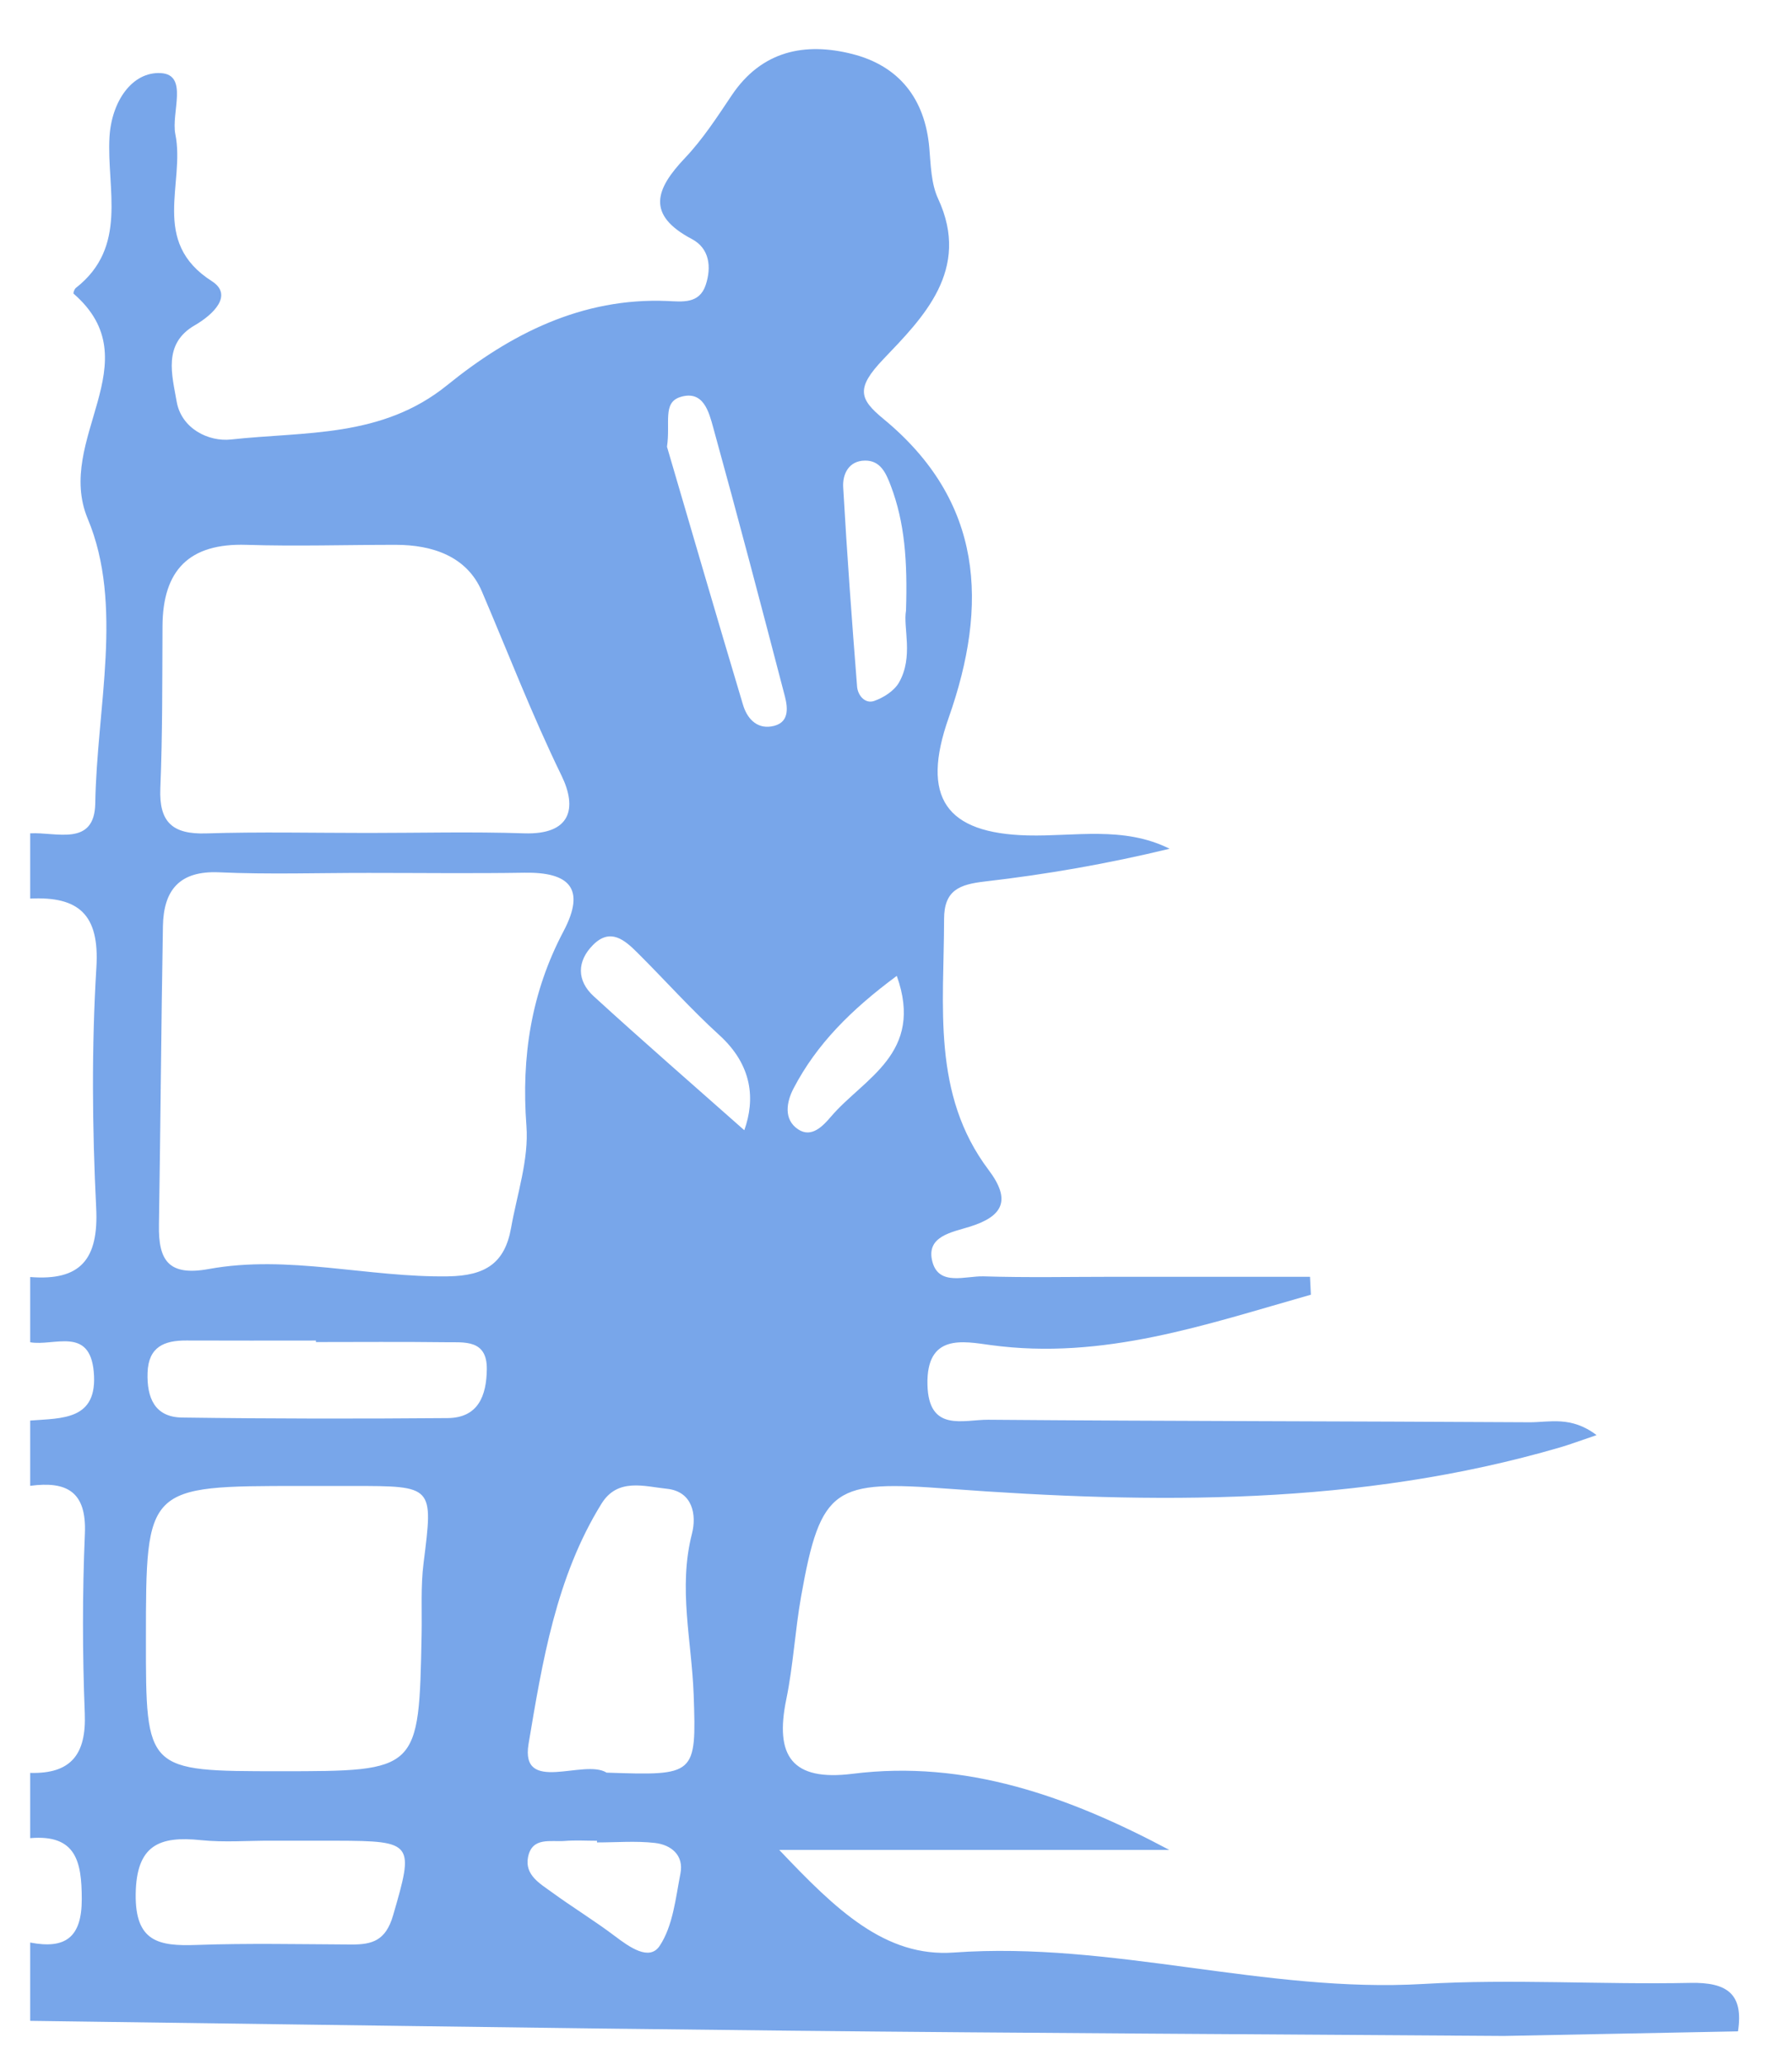 <?xml version="1.0" encoding="utf-8"?>
<!-- Generator: Adobe Illustrator 16.0.0, SVG Export Plug-In . SVG Version: 6.00 Build 0)  -->
<!DOCTYPE svg PUBLIC "-//W3C//DTD SVG 1.1//EN" "http://www.w3.org/Graphics/SVG/1.1/DTD/svg11.dtd">
<svg version="1.1" id="Layer_1" xmlns="http://www.w3.org/2000/svg" xmlns:xlink="http://www.w3.org/1999/xlink" x="0px" y="0px"
	 width="660.5px" height="761px" viewBox="0 0 660.5 761" enable-background="new 0 0 660.5 761" xml:space="preserve">
<path fill="#78A6EA" d="M554.379,750.192c-87.761-0.624-175.524-1.029-263.283-1.936c-93.325-0.963-186.64-2.4-279.966-3.63
	c0-9.619,0-19.231,0-28.85c12.948,2.489,19.03-1.841,19.007-16.029c-0.019-13.778-2.063-23.884-19.007-22.438
	c0-8.017,0-16.022,0-24.041c15.146,0.425,20.707-6.949,20.116-21.926c-0.866-22.049-0.901-44.191,0.041-66.236
	c0.672-15.571-6.753-19.399-20.157-17.62c0-8.018,0-16.027,0-24.044c11.719-0.938,25.057,0.004,23.422-18.002
	c-1.522-16.761-14.634-9.316-23.422-10.85c0-8.016,0-16.027,0-24.04c18.589,1.493,25.254-6.564,24.319-25.468
	c-1.463-29.498-1.712-59.201,0.077-88.668c1.189-19.577-6.621-26.162-24.396-25.312c0-8.013,0-16.024,0-24.039
	c9.548-0.56,23.728,5.081,23.985-11.103c0.549-35.165,10.494-73.098-2.764-104.771c-12.304-29.411,23.697-57.855-5.23-82.982
	c-0.201-0.18,0.287-1.683,0.822-2.1C47.291,91.016,39.28,69.646,40.35,50.565c0.737-13.159,8.332-24.202,18.896-23.629
	c10.354,0.563,3.773,14.598,5.386,22.531c3.668,18.094-9.379,39.557,13.432,54.122c7.988,5.099,0.634,12.284-6.298,16.285
	c-11.824,6.829-8.332,18.341-6.664,28.032c1.729,10.046,11.773,14.938,20.049,14.033c27.29-2.991,55.594-0.499,79.691-20.033
	c23.134-18.754,49.605-32.321,81.127-30.997c5.425,0.225,11.788,1.166,14.137-5.89c2.212-6.651,1.376-13.523-5.076-16.925
	c-17.005-8.979-13.398-18.451-2.555-29.884c6.562-6.916,11.868-15.105,17.215-23.08c11.032-16.449,26.982-19.655,44.438-15.233
	c17.207,4.359,26.825,16.455,28.396,34.589c0.546,6.322,0.662,13.181,3.245,18.735c12.203,26.26-5.689,43.949-20.167,59.111
	c-10.262,10.748-8.854,14.706-0.011,21.995c36.94,30.433,38.747,68.491,24.071,110.156c-10.351,29.385-1.083,42.595,29.139,43.348
	c17.371,0.427,35.325-3.551,52.289,4.907c-22.625,5.492-45.259,9.44-68.045,12.063c-9.367,1.08-15.07,3.165-15.076,13.856
	c-0.015,31.831-4.646,64.512,16.41,92.437c8.333,11.052,5.441,17.029-6.884,20.895c-6.616,2.075-16.359,3.498-13.82,12.977
	c2.426,9.044,12.225,5.128,18.859,5.335c16.008,0.507,32.04,0.164,48.063,0.164c24.08,0.005,48.161,0,72.243,0
	c0.107,2.202,0.216,4.4,0.323,6.598c-38.477,10.892-76.378,24.238-118.06,18.557c-10.124-1.377-23.681-4.288-23.259,14.572
	c0.395,17.695,13.197,12.877,22.44,12.948c66.483,0.534,132.972,0.53,199.456,0.93c7.261,0.041,15.347-2.438,24.721,4.733
	c-6.35,2.151-9.81,3.461-13.348,4.494c-74.059,21.616-149.805,20.891-225.564,15.264c-41.875-3.104-47.063-1.082-54.283,39.701
	c-2.23,12.586-2.896,25.465-5.471,37.965c-4.254,20.707,1.981,30.188,24.453,27.366c41.558-5.218,79.451,8.223,116.732,28.05
	c-46.15,0-92.299,0-143.766,0c20.927,22.079,39.063,39.629,64.351,37.811c58.371-4.198,114.773,14.986,172.996,11.582
	c32.715-1.911,65.654,0.285,98.472-0.396c13.522-0.276,19.681,4.034,17.555,17.856C611.851,749.062,583.115,749.629,554.379,750.192
	z M80.777,321.424c-14.714-0.663-20.488,6.653-20.725,19.838c-0.647,36.708-0.883,73.418-1.47,110.123
	c-0.207,12.916,3.386,18.945,18.404,16.207c29.353-5.343,58.66,3.171,88.174,2.71c13.862-0.217,20.918-4.943,23.209-17.842
	c2.227-12.52,6.594-25.273,5.662-37.599c-1.92-25.485,1.768-49.171,13.666-71.707c8.379-15.862,2.049-21.85-14.389-21.581
	c-19.152,0.309-38.312,0.07-57.469,0.07C117.484,321.622,99.097,322.25,80.777,321.424z M193.146,307.06
	c17.329,0.583,19.658-9.303,13.82-21.271c-10.84-22.238-19.677-45.228-29.37-67.907c-5.49-12.841-18.109-17.135-31.795-17.13
	c-18.339,0.004-36.695,0.583-55.011,0.004c-21.082-0.663-30.78,9.343-30.895,29.929c-0.106,19.928,0.023,39.877-0.799,59.787
	c-0.52,12.555,4.58,16.998,16.842,16.618c19.912-0.624,39.862-0.169,59.798-0.169C154.874,306.915,174.031,306.422,193.146,307.06z
	 M53.786,603.932c-0.022,48.714-0.022,48.714,49.478,48.714c51.165,0,51.16,0,52.133-50.339c0.17-8.806-0.371-17.7,0.724-26.389
	c3.573-28.403,3.809-28.375-26.2-28.375c-6.406,0-12.813,0-19.219,0C53.81,547.543,53.81,547.543,53.786,603.932z M255.673,624.515
	c-0.696-19.789-5.777-39.354-0.626-59.401c1.746-6.806,0.353-15.55-9.271-16.545c-8.298-0.864-18.117-4.102-24.063,5.479
	c-16.775,27.036-21.853,58.538-26.892,88.512c-3.151,18.746,20.413,5.382,28.757,10.607
	C256.321,654.271,256.723,654.256,255.673,624.515z M74,678.039c-15.264-1.587-23.754,1.798-23.983,19.927
	c-0.221,17.588,8.599,19.18,22.278,18.696c19.049-0.677,38.139-0.26,57.216-0.166c7.753,0.038,12.669-1.45,15.365-10.702
	c7.76-26.638,7.649-27.469-20.822-27.539c-7.947-0.023-15.898-0.005-23.844-0.005C91.465,678.198,82.652,678.937,74,678.039z
	 M68.688,493.938c-8.162-0.041-13.979,2.34-14.299,11.85c-0.301,9.14,2.563,16.396,12.688,16.536
	c32.626,0.455,65.257,0.474,97.881,0.205c11.389-0.089,14.359-8.345,14.474-18.015c0.121-11.03-8.266-9.853-15.244-9.938
	c-15.912-0.202-31.832-0.065-47.747-0.065c0-0.184,0-0.364,0-0.555C100.525,493.958,84.609,494.015,68.688,493.938z
	 M273.865,259.716c1.409,4.706,4.748,8.82,10.394,7.961c6.613-1.015,6.241-6.462,5.031-11.106
	c-8.624-33.058-17.304-66.102-26.408-99.025c-1.579-5.707-3.607-13.953-12.159-11.243c-6.609,2.094-3.55,9.537-4.885,18.305
	C254.534,194.236,264.064,227.016,273.865,259.716z M265.13,381.407c-10.559-9.604-20.091-20.328-30.23-30.404
	c-4.645-4.62-9.908-9.204-16.264-2.87c-6.072,6.056-6.054,13.246,0.159,18.928c18.146,16.6,36.726,32.727,55.54,49.395
	C278.368,405.179,277.411,392.579,265.13,381.407z M328.289,178.877c-1.746-4.592-3.794-9.214-9.449-9.162
	c-5.987,0.055-8.325,4.935-8.054,9.801c1.391,24.514,3.188,49.013,5.124,73.492c0.248,3.154,2.893,6.474,6.325,5.262
	c3.462-1.211,7.354-3.712,9.108-6.769c5.459-9.514,1.465-20.28,2.596-26.503C334.52,206.693,333.47,192.509,328.289,178.877z
	 M208.182,678.341c-5.18,0.416-12.093-1.627-13.563,5.996c-1.27,6.546,4.396,9.707,8.781,12.896
	c7.642,5.563,15.742,10.505,23.28,16.201c5.271,3.982,12.643,9.274,16.438,3.599c4.915-7.354,5.901-17.563,7.682-26.713
	c1.315-6.764-3.46-10.571-9.434-11.247c-7.022-0.799-14.207-0.188-21.317-0.188c0-0.2,0-0.407,0-0.609
	C216.096,678.272,212.114,678.021,208.182,678.341z M292.467,401.095c-2.521,4.845-3.817,11.388,1.752,15.062
	c4.922,3.244,9.124-1.264,12.074-4.721c12.11-14.191,34.451-23.229,24.246-51.858C313.633,372.108,300.972,384.77,292.467,401.095z"
	/>
</svg>
